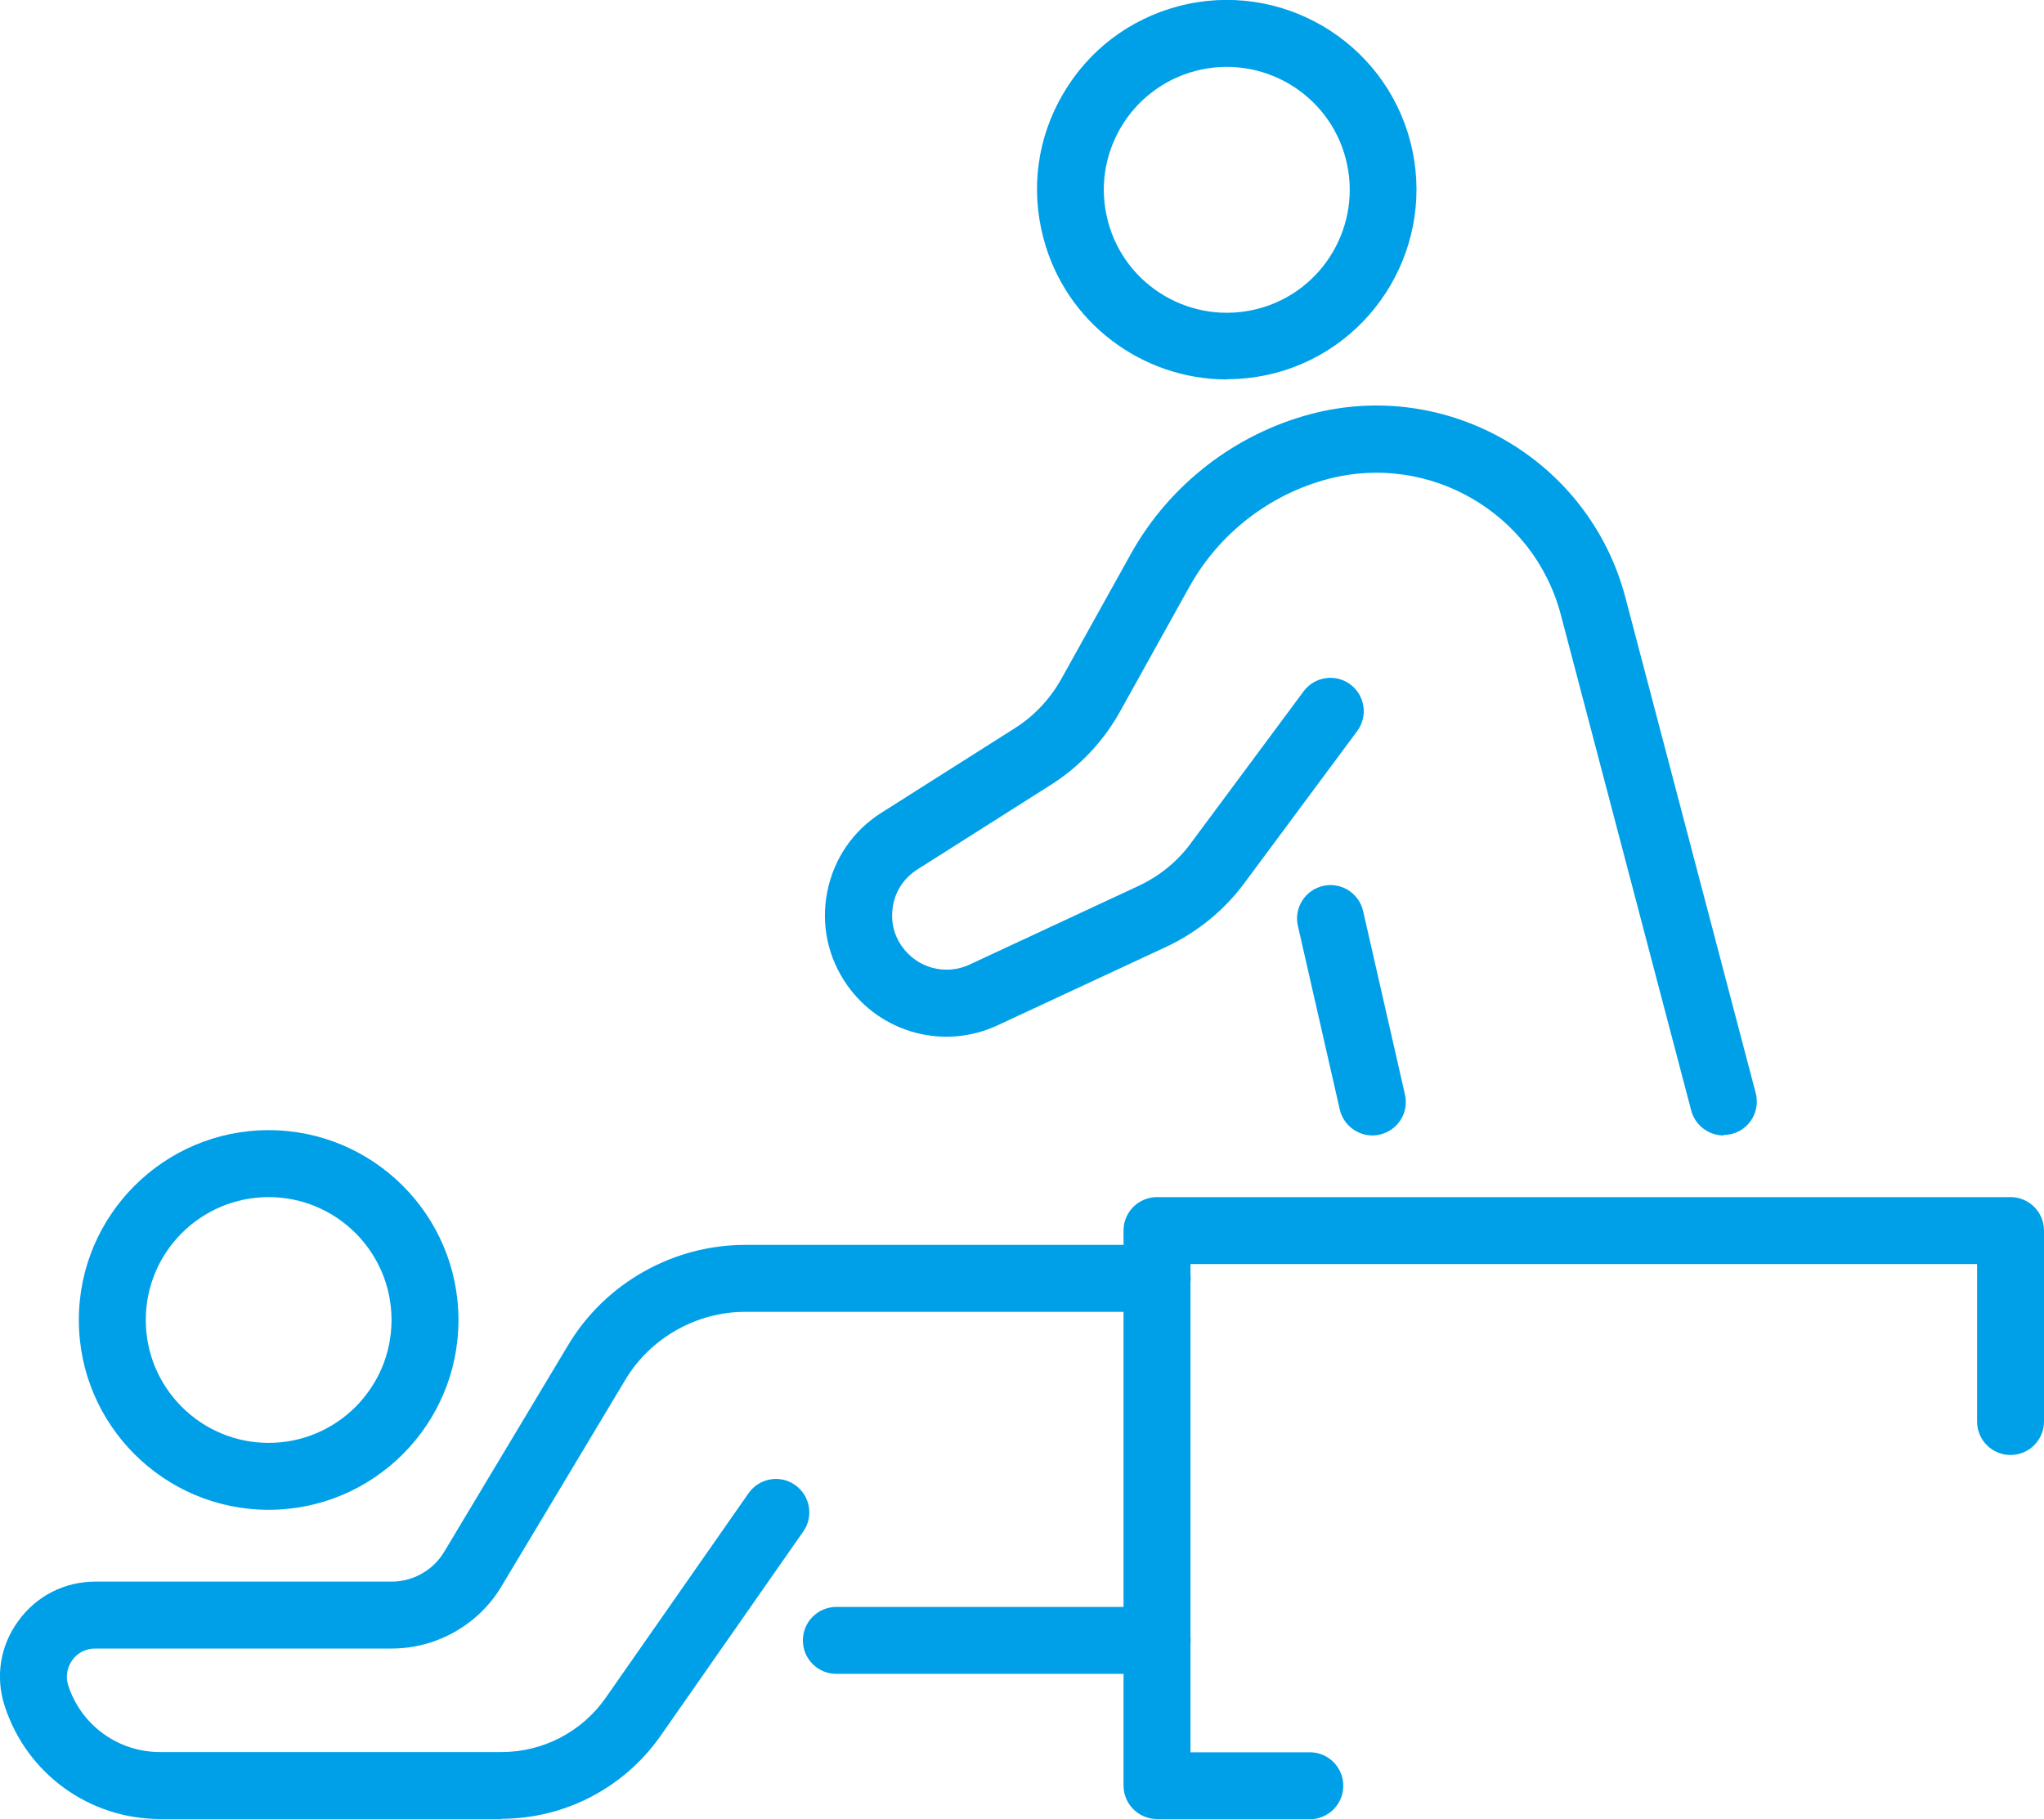 <svg viewBox="0 0 100 89" fill="none" xmlns="http://www.w3.org/2000/svg">
<g clip-path="url(#clip0_111_3021)">
<path d="M84.325 55.555C83.603 55.555 82.935 55.07 82.741 54.337L76.363 30.083C75.059 25.116 69.953 22.131 64.975 23.435C62.11 24.189 59.642 26.107 58.199 28.693L54.784 34.835C53.975 36.279 52.812 37.518 51.411 38.401L44.883 42.539C44.258 42.938 43.838 43.541 43.698 44.263C43.557 44.985 43.698 45.707 44.129 46.31C44.872 47.366 46.262 47.743 47.436 47.194L55.699 43.347C56.712 42.873 57.595 42.162 58.253 41.267L63.779 33.822C64.318 33.1 65.342 32.949 66.064 33.488C66.785 34.027 66.936 35.05 66.397 35.772L60.871 43.218C59.89 44.543 58.565 45.62 57.068 46.321L48.804 50.167C46.197 51.385 43.094 50.555 41.435 48.185C40.498 46.849 40.153 45.222 40.476 43.616C40.8 42.011 41.737 40.642 43.116 39.77L49.645 35.632C50.582 35.04 51.368 34.21 51.918 33.23L55.333 27.088C57.208 23.726 60.418 21.237 64.135 20.257C70.858 18.489 77.753 22.519 79.52 29.232L85.897 53.486C86.124 54.359 85.607 55.253 84.734 55.48C84.594 55.512 84.454 55.533 84.314 55.533L84.325 55.555Z" fill="#00A0E9"/>
<path d="M67.141 55.555C66.397 55.555 65.719 55.038 65.546 54.283L63.499 45.308C63.295 44.425 63.844 43.552 64.728 43.347C65.6 43.142 66.484 43.692 66.688 44.575L68.735 53.551C68.94 54.434 68.391 55.307 67.507 55.512C67.389 55.544 67.259 55.555 67.141 55.555Z" fill="#00A0E9"/>
<path d="M60.02 18.565C55.904 18.565 52.133 15.807 51.045 11.637C50.41 9.234 50.754 6.734 52.004 4.601C53.254 2.457 55.258 0.937 57.66 0.302C62.616 -1.002 67.701 1.972 68.994 6.917C70.297 11.863 67.324 16.959 62.379 18.253C61.592 18.457 60.795 18.554 60.02 18.554V18.565ZM54.202 10.818C55.042 14.029 58.339 15.947 61.549 15.106C64.76 14.266 66.677 10.969 65.837 7.758C64.997 4.547 61.7 2.629 58.49 3.469C56.938 3.879 55.635 4.87 54.827 6.249C54.019 7.639 53.792 9.255 54.202 10.807V10.818Z" fill="#00A0E9"/>
<path d="M56.615 81.899H40.918C40.013 81.899 39.28 81.167 39.28 80.261C39.28 79.356 40.013 78.624 40.918 78.624H56.615C57.52 78.624 58.252 79.356 58.252 80.261C58.252 81.167 57.52 81.899 56.615 81.899Z" fill="#00A0E9"/>
<path d="M24.531 89H7.832C4.374 89 1.314 86.791 0.237 83.494C-0.237 82.061 8.07664e-05 80.531 0.894 79.314C1.778 78.085 3.157 77.385 4.665 77.385H19.166C20.211 77.385 21.192 76.825 21.73 75.93L27.796 65.813C29.606 62.785 32.924 60.91 36.458 60.91H56.615C57.52 60.91 58.253 61.643 58.253 62.548C58.253 63.453 57.52 64.186 56.615 64.186H36.458C34.077 64.186 31.825 65.457 30.597 67.504L24.531 77.622C23.411 79.497 21.353 80.66 19.166 80.66H4.654C4.202 80.66 3.792 80.865 3.534 81.231C3.275 81.598 3.2 82.05 3.34 82.471C3.976 84.421 5.785 85.725 7.832 85.725H24.531C26.568 85.725 28.475 84.733 29.638 83.063L36.619 73.064C37.136 72.321 38.16 72.138 38.893 72.655C39.636 73.172 39.819 74.195 39.302 74.928L32.321 84.927C30.543 87.47 27.634 88.989 24.531 88.989V89Z" fill="#00A0E9"/>
<path d="M13.144 73.872C8.026 73.872 3.857 69.713 3.857 64.584C3.857 59.456 8.026 55.296 13.144 55.296C18.261 55.296 22.43 59.456 22.43 64.584C22.43 69.713 18.261 73.872 13.144 73.872ZM13.144 58.572C9.825 58.572 7.132 61.266 7.132 64.584C7.132 67.903 9.825 70.597 13.144 70.597C16.462 70.597 19.155 67.903 19.155 64.584C19.155 61.266 16.462 58.572 13.144 58.572Z" fill="#00A0E9"/>
<path d="M64.081 89H56.604C55.699 89 54.967 88.267 54.967 87.362V60.21C54.967 59.305 55.699 58.572 56.604 58.572H98.363C99.268 58.572 100 59.305 100 60.21V69.552C100 70.457 99.268 71.189 98.363 71.189C97.458 71.189 96.725 70.457 96.725 69.552V61.848H58.242V85.735H64.081C64.986 85.735 65.719 86.468 65.719 87.373C65.719 88.278 64.986 89.011 64.081 89.011V89Z" fill="#00A0E9"/>
</g>
<defs>
<clipPath id="clip0_111_3021">
<rect width="100" height="89" fill="white"/>
</clipPath>
</defs>
</svg>

